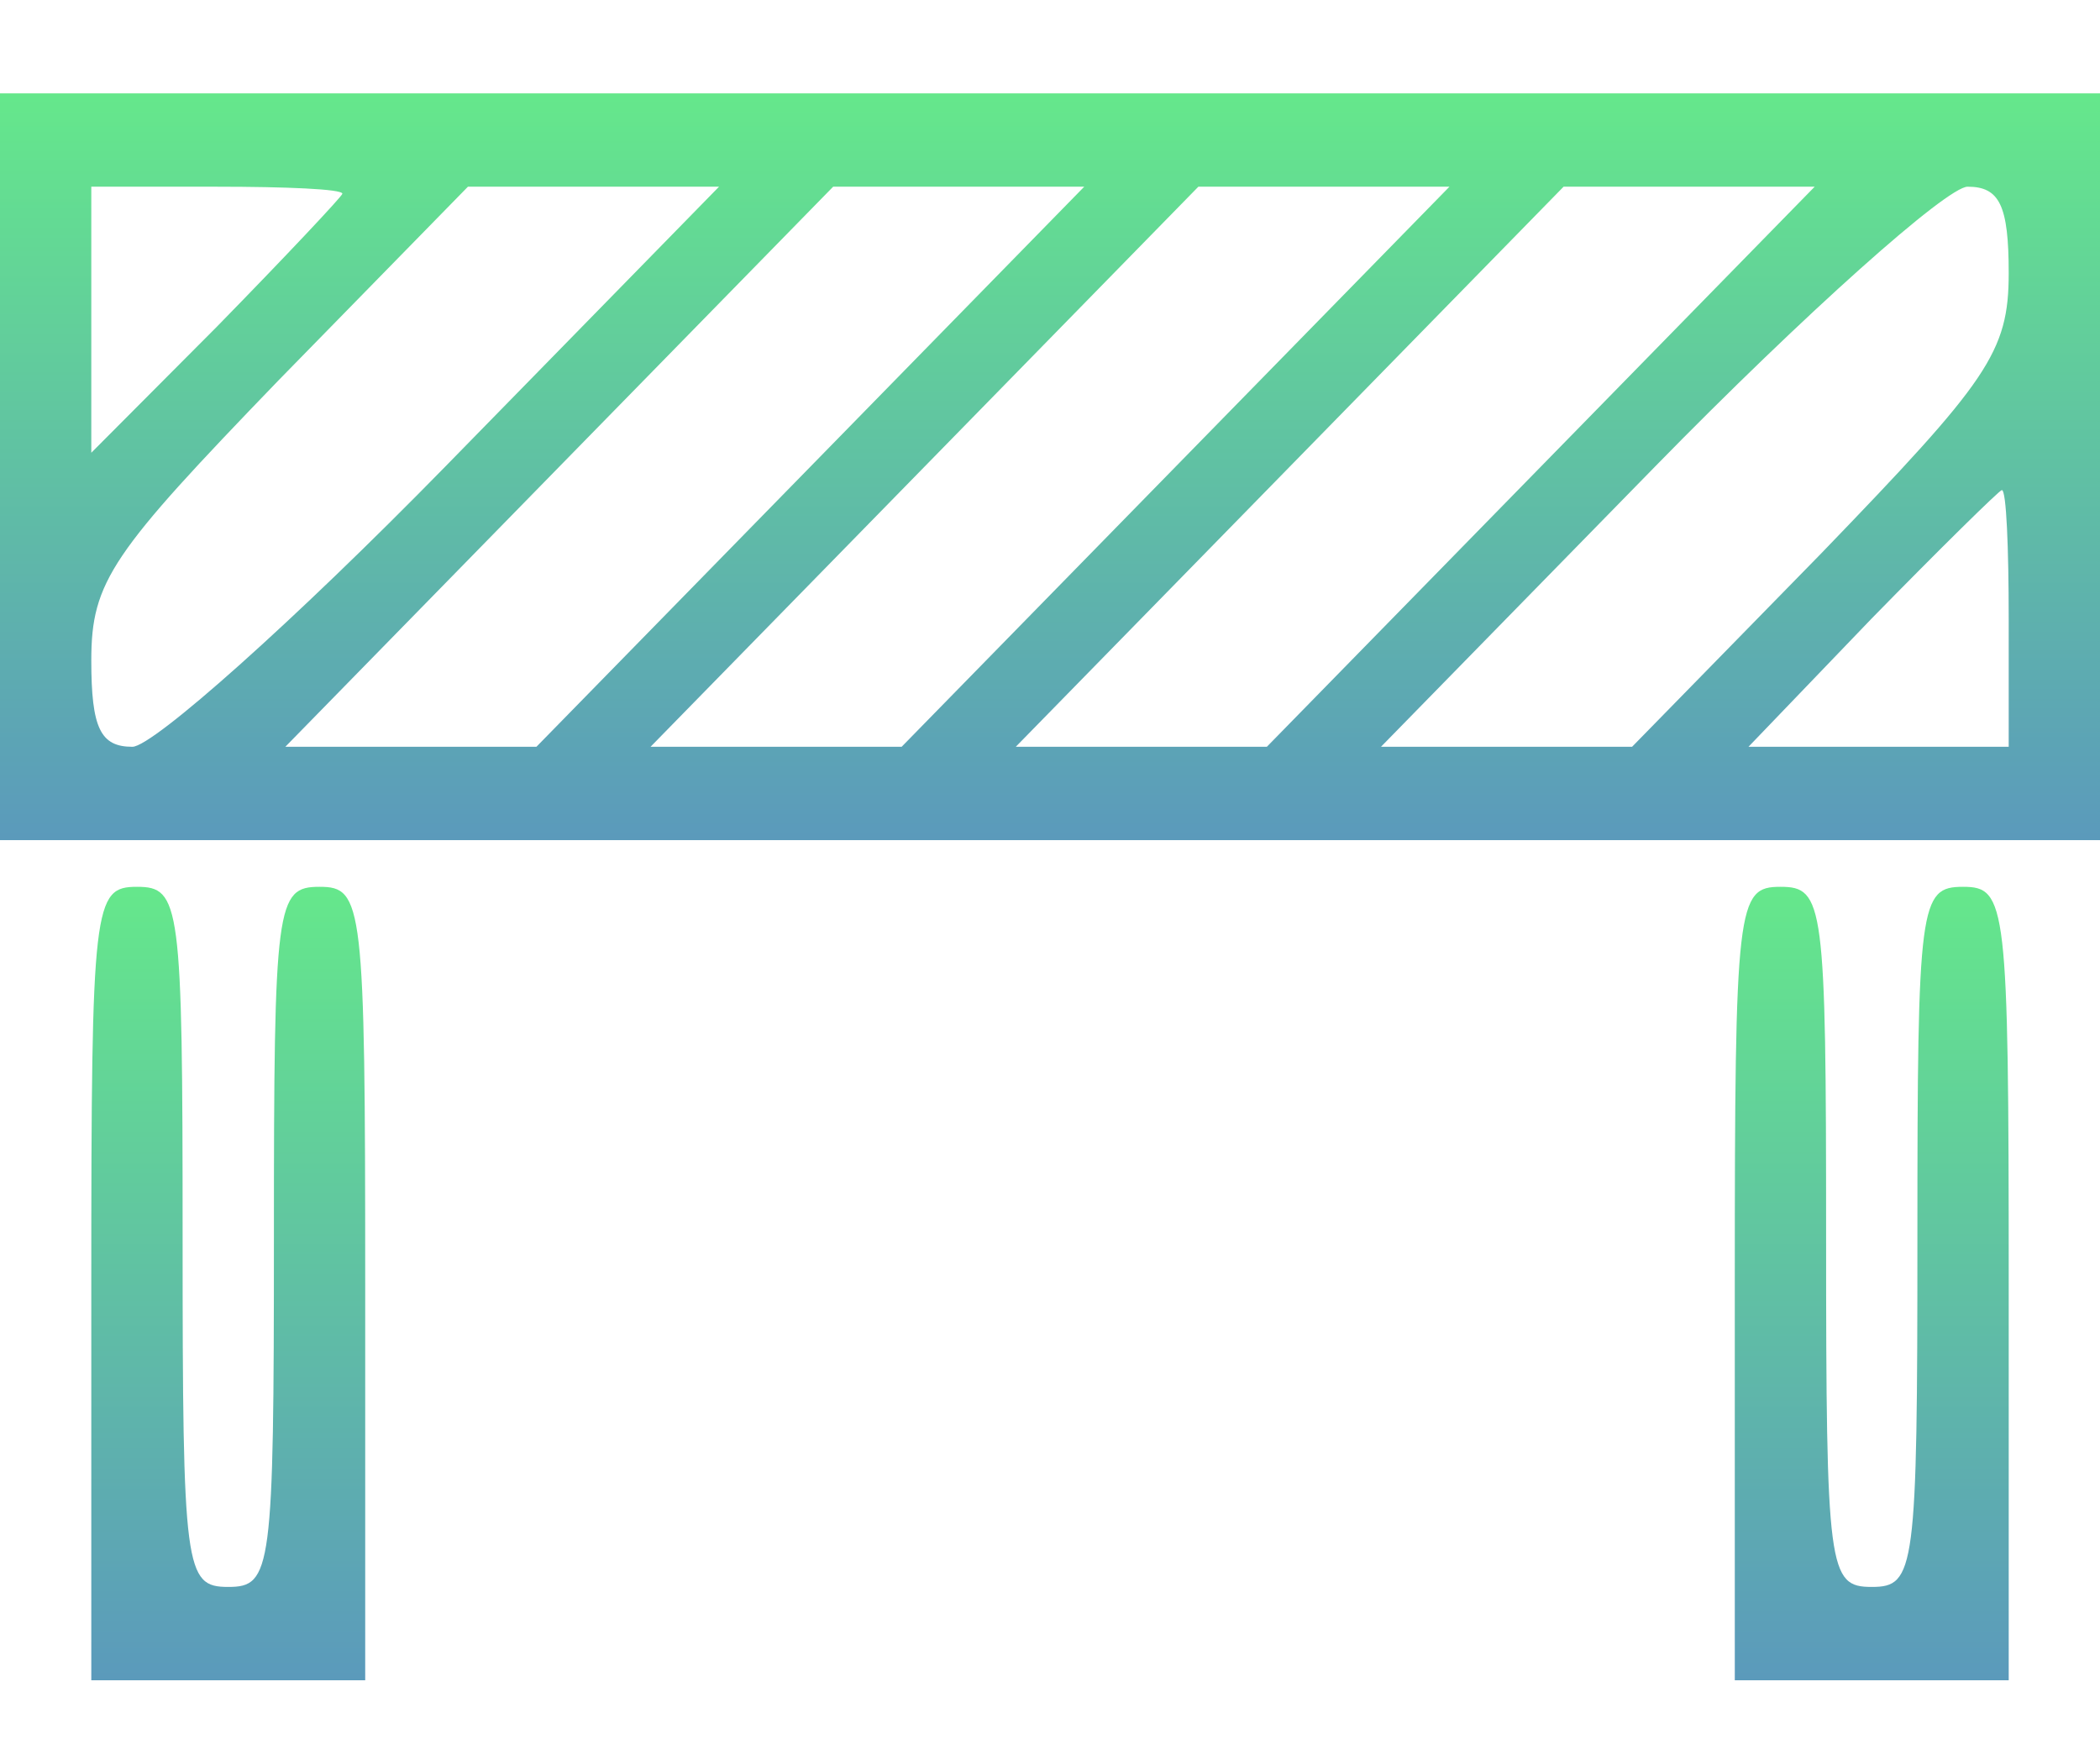 <svg width="120" height="100" viewBox="0 0 120 100" fill="none" xmlns="http://www.w3.org/2000/svg">
<path d="M0 26.667V48H60H120V26.667V5.333H60H0V26.667ZM19.565 11.067C19.565 11.2 16.304 14.667 12.391 18.667L5.217 25.867V18.267V10.667H12.391C16.304 10.667 19.565 10.8 19.565 11.067ZM25.435 26.667C16.826 35.467 8.739 42.667 7.565 42.667C5.739 42.667 5.217 41.6 5.217 37.733C5.217 33.2 6.391 31.6 15.913 21.733L26.739 10.667H33.913H41.087L25.435 26.667ZM46.304 26.667L30.652 42.667H23.478H16.304L31.956 26.667L47.609 10.667H54.783H61.956L46.304 26.667ZM67.174 26.667L51.522 42.667H44.348H37.174L52.826 26.667L68.478 10.667H75.652H82.826L67.174 26.667ZM88.043 26.667L72.391 42.667H65.217H58.044L73.696 26.667L89.348 10.667H96.522H103.696L88.043 26.667ZM114.783 15.6C114.783 20.133 113.609 21.733 104.087 31.6L93.261 42.667H86.087H78.913L94.565 26.667C103.174 17.867 111.261 10.667 112.435 10.667C114.261 10.667 114.783 11.733 114.783 15.6ZM114.783 35.333V42.667H107.348H99.913L106.957 35.333C110.87 31.333 114.261 28 114.391 28C114.652 28 114.783 31.333 114.783 35.333Z" fill="url(#paint0_linear_201_37)"/>
<path d="M5.217 73.333V96H13.043H20.869V73.333C20.869 51.6 20.739 50.667 18.261 50.667C15.783 50.667 15.652 51.6 15.652 70.667C15.652 89.733 15.522 90.667 13.043 90.667C10.565 90.667 10.435 89.733 10.435 70.667C10.435 51.6 10.304 50.667 7.826 50.667C5.348 50.667 5.217 51.6 5.217 73.333Z" fill="url(#paint1_linear_201_37)"/>
<path d="M99.131 73.333V96H106.957H114.784V73.333C114.784 51.6 114.653 50.667 112.175 50.667C109.697 50.667 109.566 51.6 109.566 70.667C109.566 89.733 109.436 90.667 106.957 90.667C104.479 90.667 104.349 89.733 104.349 70.667C104.349 51.6 104.218 50.667 101.74 50.667C99.262 50.667 99.131 51.6 99.131 73.333Z" fill="url(#paint2_linear_201_37)"/>
<defs>
<linearGradient id="paint0_linear_201_37" x1="60.833" y1="48.429" x2="60.833" y2="5.053" gradientUnits="userSpaceOnUse">
<stop stop-color="#5B99BC"/>
<stop offset="1" stop-color="#65E88B"/>
</linearGradient>
<linearGradient id="paint1_linear_201_37" x1="13.152" y1="96.456" x2="13.152" y2="50.369" gradientUnits="userSpaceOnUse">
<stop stop-color="#5B99BC"/>
<stop offset="1" stop-color="#65E88B"/>
</linearGradient>
<linearGradient id="paint2_linear_201_37" x1="107.066" y1="96.456" x2="107.066" y2="50.369" gradientUnits="userSpaceOnUse">
<stop stop-color="#5B99BC"/>
<stop offset="1" stop-color="#65E88B"/>
</linearGradient>
</defs>
</svg>
